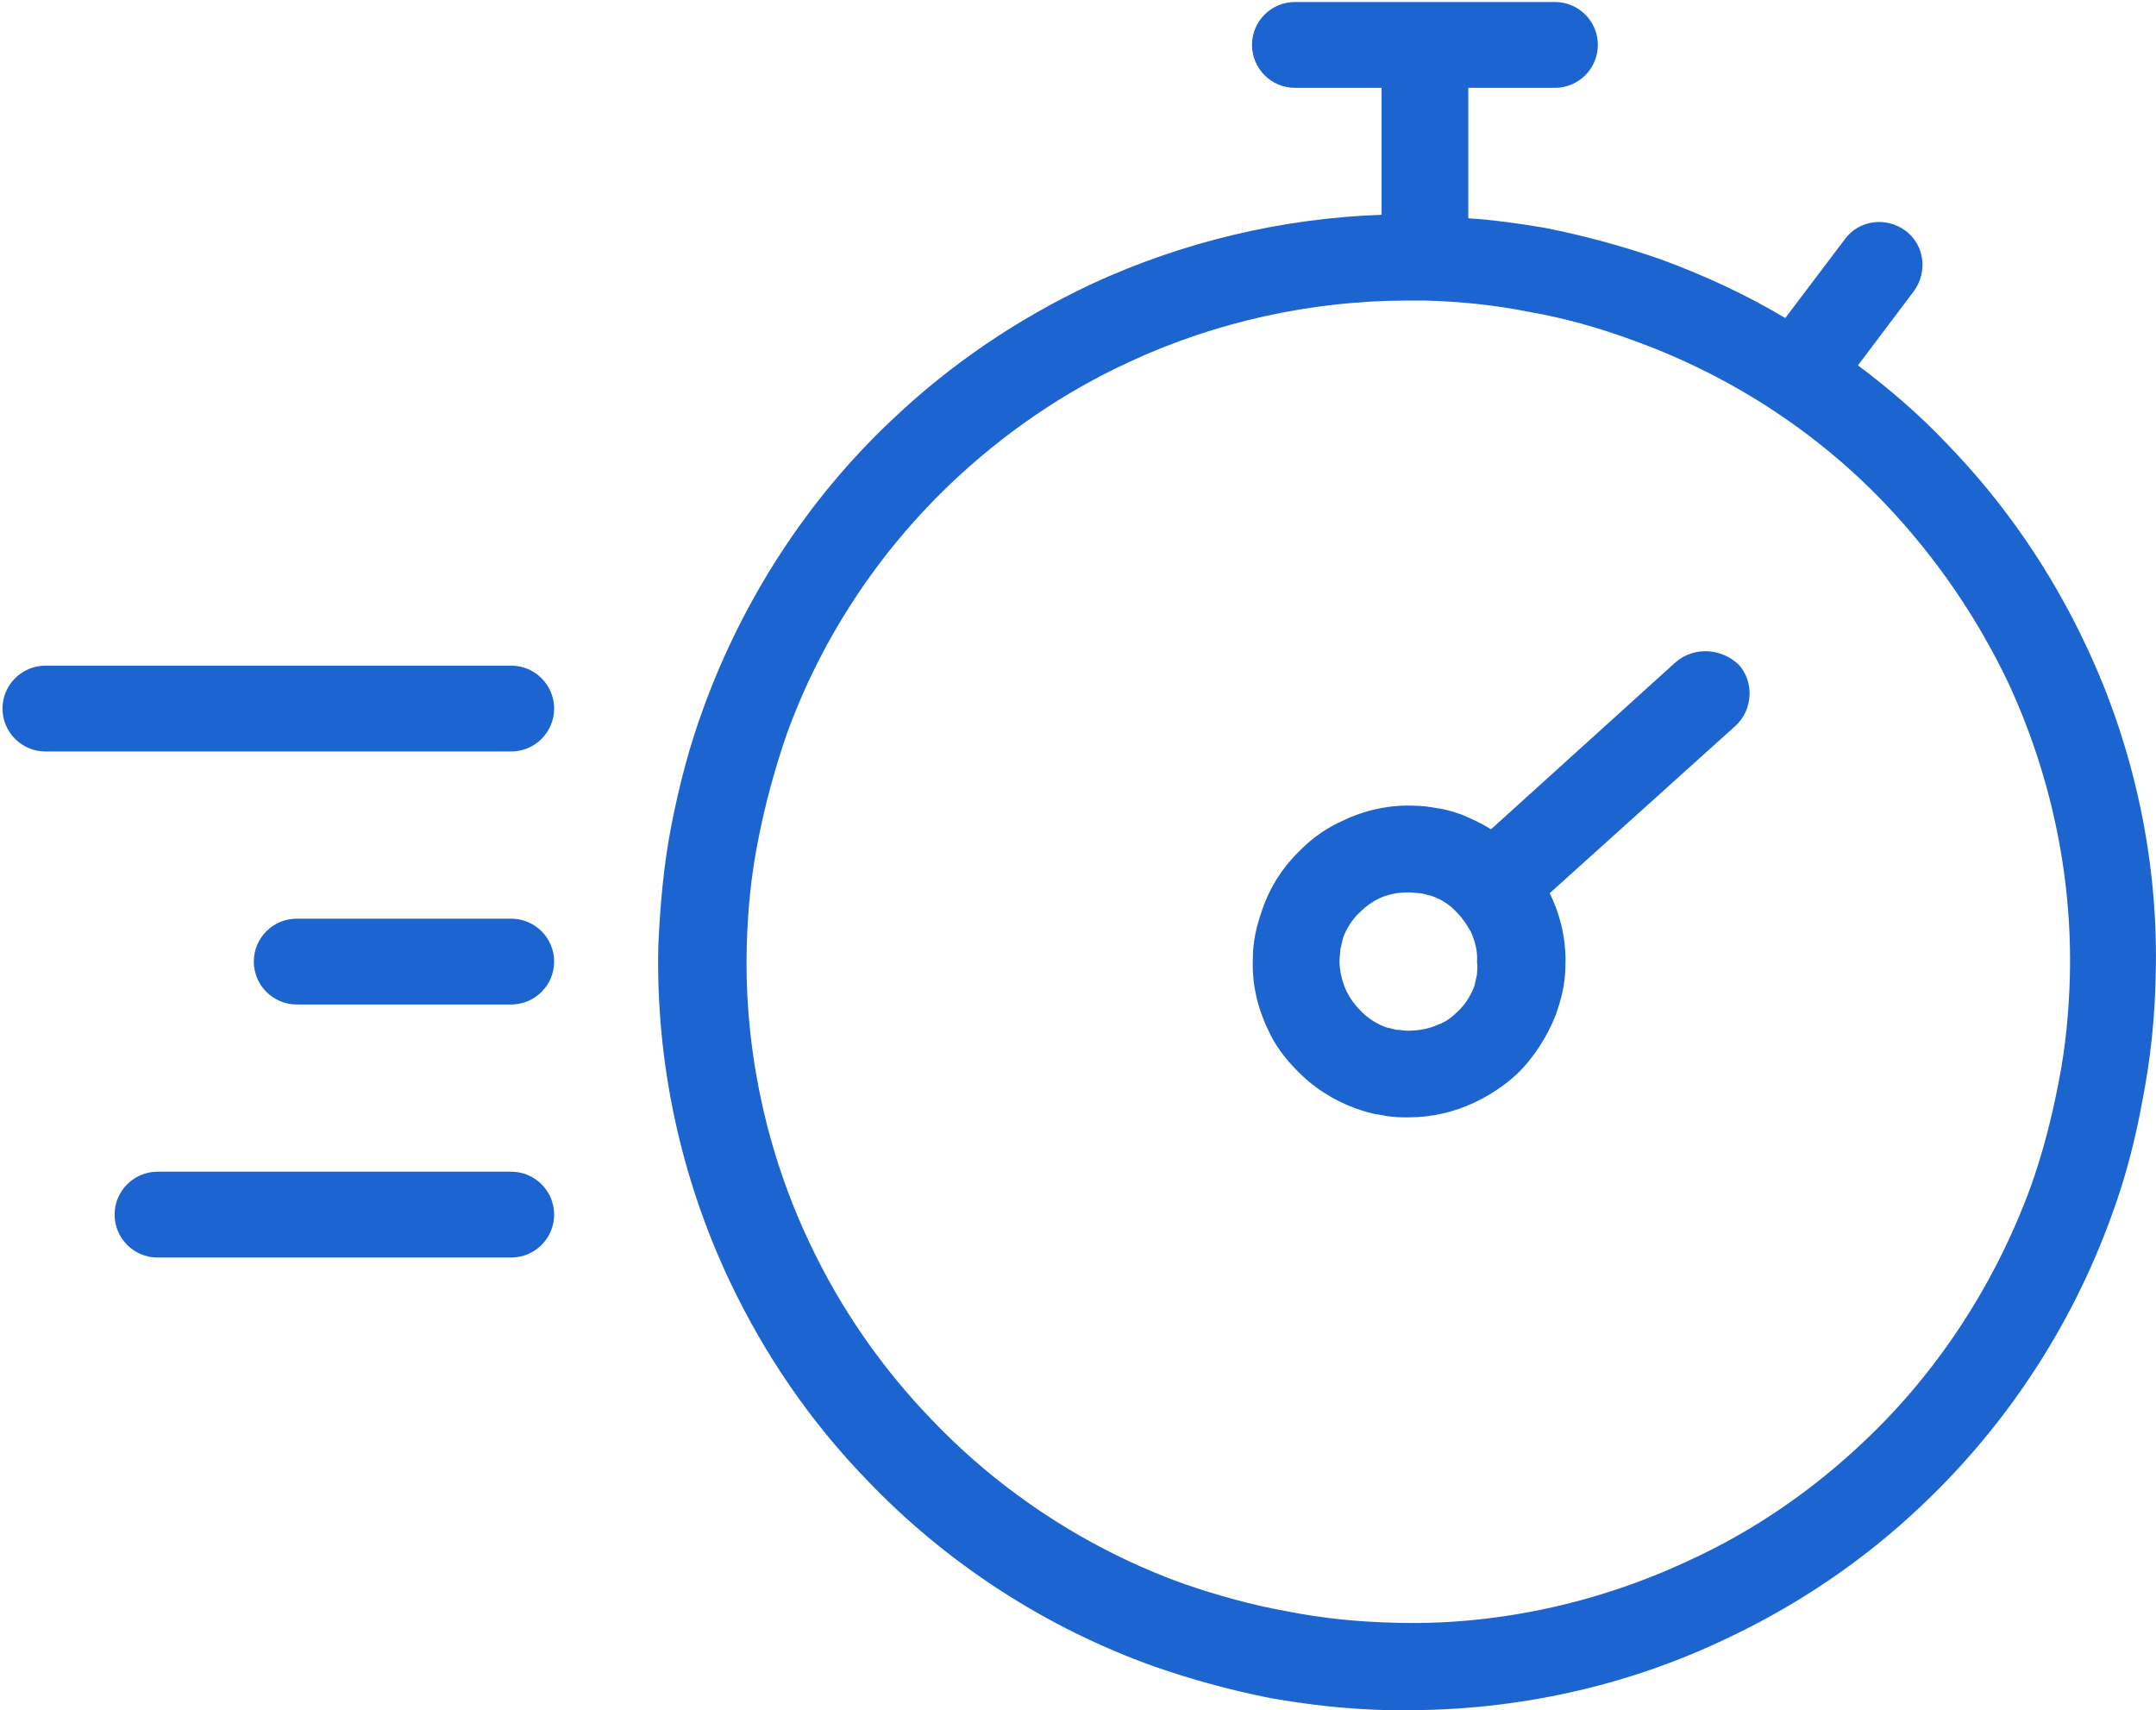 <svg xmlns="http://www.w3.org/2000/svg" xmlns:xlink="http://www.w3.org/1999/xlink" xmlns:serif="http://www.serif.com/" width="100%" height="100%" viewBox="0 0 121 96" xml:space="preserve" style="fill-rule:evenodd;clip-rule:evenodd;stroke-linejoin:round;stroke-miterlimit:2;">    <g transform="matrix(4.167,0,0,4.167,-1710.56,-1347.52)">        <g>            <g transform="matrix(1,0,0,1,417.387,333.501)">                <path d="M0,-1.156L-6.274,-1.156C-6.592,-1.156 -6.852,-0.897 -6.852,-0.578C-6.852,-0.26 -6.592,0 -6.274,0L0,0C0.318,0 0.578,-0.26 0.578,-0.578C0.578,-0.897 0.318,-1.156 0,-1.156" style="fill:rgb(28,100,208);fill-rule:nonzero;"></path>            </g>            <g transform="matrix(1,0,0,1,417.387,336.909)">                <path d="M0,-1.156L-2.889,-1.156C-3.208,-1.156 -3.467,-0.897 -3.467,-0.578C-3.467,-0.26 -3.208,0 -2.889,0L0,0C0.318,0 0.578,-0.26 0.578,-0.578C0.578,-0.897 0.318,-1.156 0,-1.156" style="fill:rgb(28,100,208);fill-rule:nonzero;"></path>            </g>            <g transform="matrix(1,0,0,1,417.387,340.317)">                <path d="M0,-1.156L-4.764,-1.156C-5.083,-1.156 -5.342,-0.897 -5.342,-0.578C-5.342,-0.26 -5.083,0 -4.764,0L0,0C0.318,0 0.578,-0.26 0.578,-0.578C0.578,-0.897 0.318,-1.156 0,-1.156" style="fill:rgb(28,100,208);fill-rule:nonzero;"></path>            </g>            <g transform="matrix(1,0,0,1,438.591,337.758)">                <path d="M0,-5.696C-0.472,-6.698 -1.097,-7.606 -1.863,-8.397C-2.229,-8.786 -2.642,-9.14 -3.066,-9.458L-2.311,-10.46C-2.123,-10.72 -2.17,-11.085 -2.429,-11.274C-2.689,-11.463 -3.054,-11.416 -3.243,-11.156L-4.045,-10.095C-4.576,-10.413 -5.142,-10.673 -5.72,-10.885C-6.227,-11.062 -6.746,-11.203 -7.276,-11.309C-7.618,-11.368 -7.972,-11.416 -8.314,-11.439L-8.314,-13.196L-7.147,-13.196C-6.828,-13.196 -6.569,-13.456 -6.569,-13.774C-6.569,-14.093 -6.828,-14.352 -7.147,-14.352L-10.649,-14.352C-10.968,-14.352 -11.227,-14.093 -11.227,-13.774C-11.227,-13.456 -10.968,-13.196 -10.649,-13.196L-9.482,-13.196L-9.482,-11.486C-10.826,-11.439 -12.159,-11.121 -13.385,-10.555C-14.388,-10.083 -15.296,-9.47 -16.098,-8.703C-17.218,-7.642 -18.079,-6.309 -18.609,-4.859C-18.798,-4.352 -18.94,-3.809 -19.046,-3.267C-19.152,-2.724 -19.199,-2.182 -19.223,-1.639C-19.258,-0.083 -18.928,1.474 -18.256,2.889C-17.784,3.88 -17.171,4.776 -16.404,5.566C-15.331,6.687 -13.998,7.548 -12.548,8.066C-12.041,8.243 -11.522,8.385 -10.991,8.491C-10.46,8.585 -9.93,8.644 -9.387,8.656L-9.128,8.656C-7.665,8.656 -6.203,8.338 -4.882,7.713C-3.892,7.253 -2.984,6.64 -2.193,5.885C-1.061,4.812 -0.189,3.479 0.342,2.017C0.531,1.51 0.672,0.967 0.767,0.436C0.873,-0.106 0.932,-0.66 0.943,-1.203C0.991,-2.748 0.66,-4.304 0,-5.696M-0.366,0.212C-0.46,0.696 -0.578,1.156 -0.743,1.616C-1.215,2.901 -1.981,4.092 -2.984,5.036C-3.679,5.696 -4.481,6.25 -5.366,6.651C-6.604,7.229 -7.996,7.524 -9.34,7.477C-9.812,7.465 -10.284,7.418 -10.755,7.324C-11.227,7.241 -11.687,7.111 -12.135,6.958C-13.42,6.498 -14.6,5.731 -15.543,4.741C-16.215,4.045 -16.77,3.243 -17.182,2.37C-17.772,1.132 -18.067,-0.259 -18.032,-1.627C-18.02,-2.111 -17.973,-2.594 -17.878,-3.066C-17.784,-3.55 -17.654,-4.021 -17.501,-4.469C-17.041,-5.755 -16.274,-6.922 -15.284,-7.866C-14.576,-8.538 -13.774,-9.092 -12.878,-9.505C-11.71,-10.048 -10.413,-10.331 -9.128,-10.331L-8.904,-10.331C-8.432,-10.319 -7.96,-10.272 -7.489,-10.177C-7.017,-10.095 -6.557,-9.965 -6.109,-9.8C-4.823,-9.34 -3.644,-8.585 -2.701,-7.595C-2.028,-6.887 -1.474,-6.085 -1.05,-5.201C-0.472,-3.962 -0.177,-2.594 -0.212,-1.226C-0.224,-0.755 -0.271,-0.259 -0.366,0.212" style="fill:rgb(28,100,208);fill-rule:nonzero;"></path>            </g>            <g transform="matrix(1,0,0,1,433.071,338.217)">                <path d="M0,-5.92L-2.488,-3.668C-2.618,-3.75 -2.748,-3.809 -2.889,-3.868C-2.995,-3.903 -3.102,-3.939 -3.208,-3.951C-3.326,-3.974 -3.432,-3.986 -3.538,-3.986C-3.856,-3.998 -4.187,-3.927 -4.481,-3.785C-4.694,-3.691 -4.882,-3.561 -5.047,-3.396C-5.283,-3.172 -5.46,-2.901 -5.566,-2.594C-5.602,-2.488 -5.637,-2.382 -5.661,-2.264C-5.684,-2.146 -5.696,-2.04 -5.696,-1.922C-5.708,-1.592 -5.637,-1.274 -5.496,-0.979C-5.401,-0.766 -5.271,-0.59 -5.106,-0.424C-4.882,-0.189 -4.599,-0.012 -4.304,0.094C-4.198,0.13 -4.092,0.165 -3.986,0.177C-3.88,0.201 -3.762,0.212 -3.656,0.212L-3.597,0.212C-3.29,0.212 -2.984,0.142 -2.712,0.012C-2.512,-0.082 -2.311,-0.212 -2.146,-0.365C-1.91,-0.59 -1.734,-0.873 -1.616,-1.167C-1.58,-1.274 -1.545,-1.38 -1.521,-1.498C-1.498,-1.616 -1.486,-1.722 -1.486,-1.84C-1.474,-2.158 -1.545,-2.488 -1.686,-2.783C-1.686,-2.795 -1.698,-2.795 -1.698,-2.807L0.802,-5.059C1.038,-5.271 1.061,-5.649 0.849,-5.885C0.613,-6.109 0.248,-6.132 0,-5.92M-2.677,-1.71C-2.689,-1.663 -2.701,-1.604 -2.712,-1.557C-2.76,-1.427 -2.842,-1.297 -2.948,-1.203C-3.019,-1.132 -3.102,-1.073 -3.196,-1.038C-3.326,-0.979 -3.467,-0.955 -3.609,-0.955C-3.656,-0.955 -3.715,-0.967 -3.762,-0.967C-3.809,-0.979 -3.856,-0.99 -3.904,-1.002C-4.033,-1.049 -4.163,-1.132 -4.257,-1.238C-4.328,-1.309 -4.387,-1.391 -4.434,-1.486C-4.493,-1.616 -4.529,-1.757 -4.529,-1.899C-4.529,-1.946 -4.517,-2.005 -4.517,-2.052C-4.505,-2.099 -4.493,-2.158 -4.481,-2.205C-4.434,-2.335 -4.352,-2.465 -4.245,-2.559C-4.175,-2.63 -4.092,-2.689 -3.998,-2.736C-3.868,-2.795 -3.738,-2.818 -3.609,-2.818L-3.585,-2.818C-3.538,-2.818 -3.491,-2.807 -3.432,-2.807C-3.385,-2.795 -3.337,-2.783 -3.29,-2.771C-3.149,-2.724 -3.031,-2.642 -2.936,-2.535C-2.866,-2.465 -2.807,-2.37 -2.76,-2.288C-2.701,-2.158 -2.665,-2.016 -2.677,-1.875C-2.665,-1.816 -2.677,-1.757 -2.677,-1.71" style="fill:rgb(28,100,208);fill-rule:nonzero;"></path>            </g>        </g>    </g></svg>